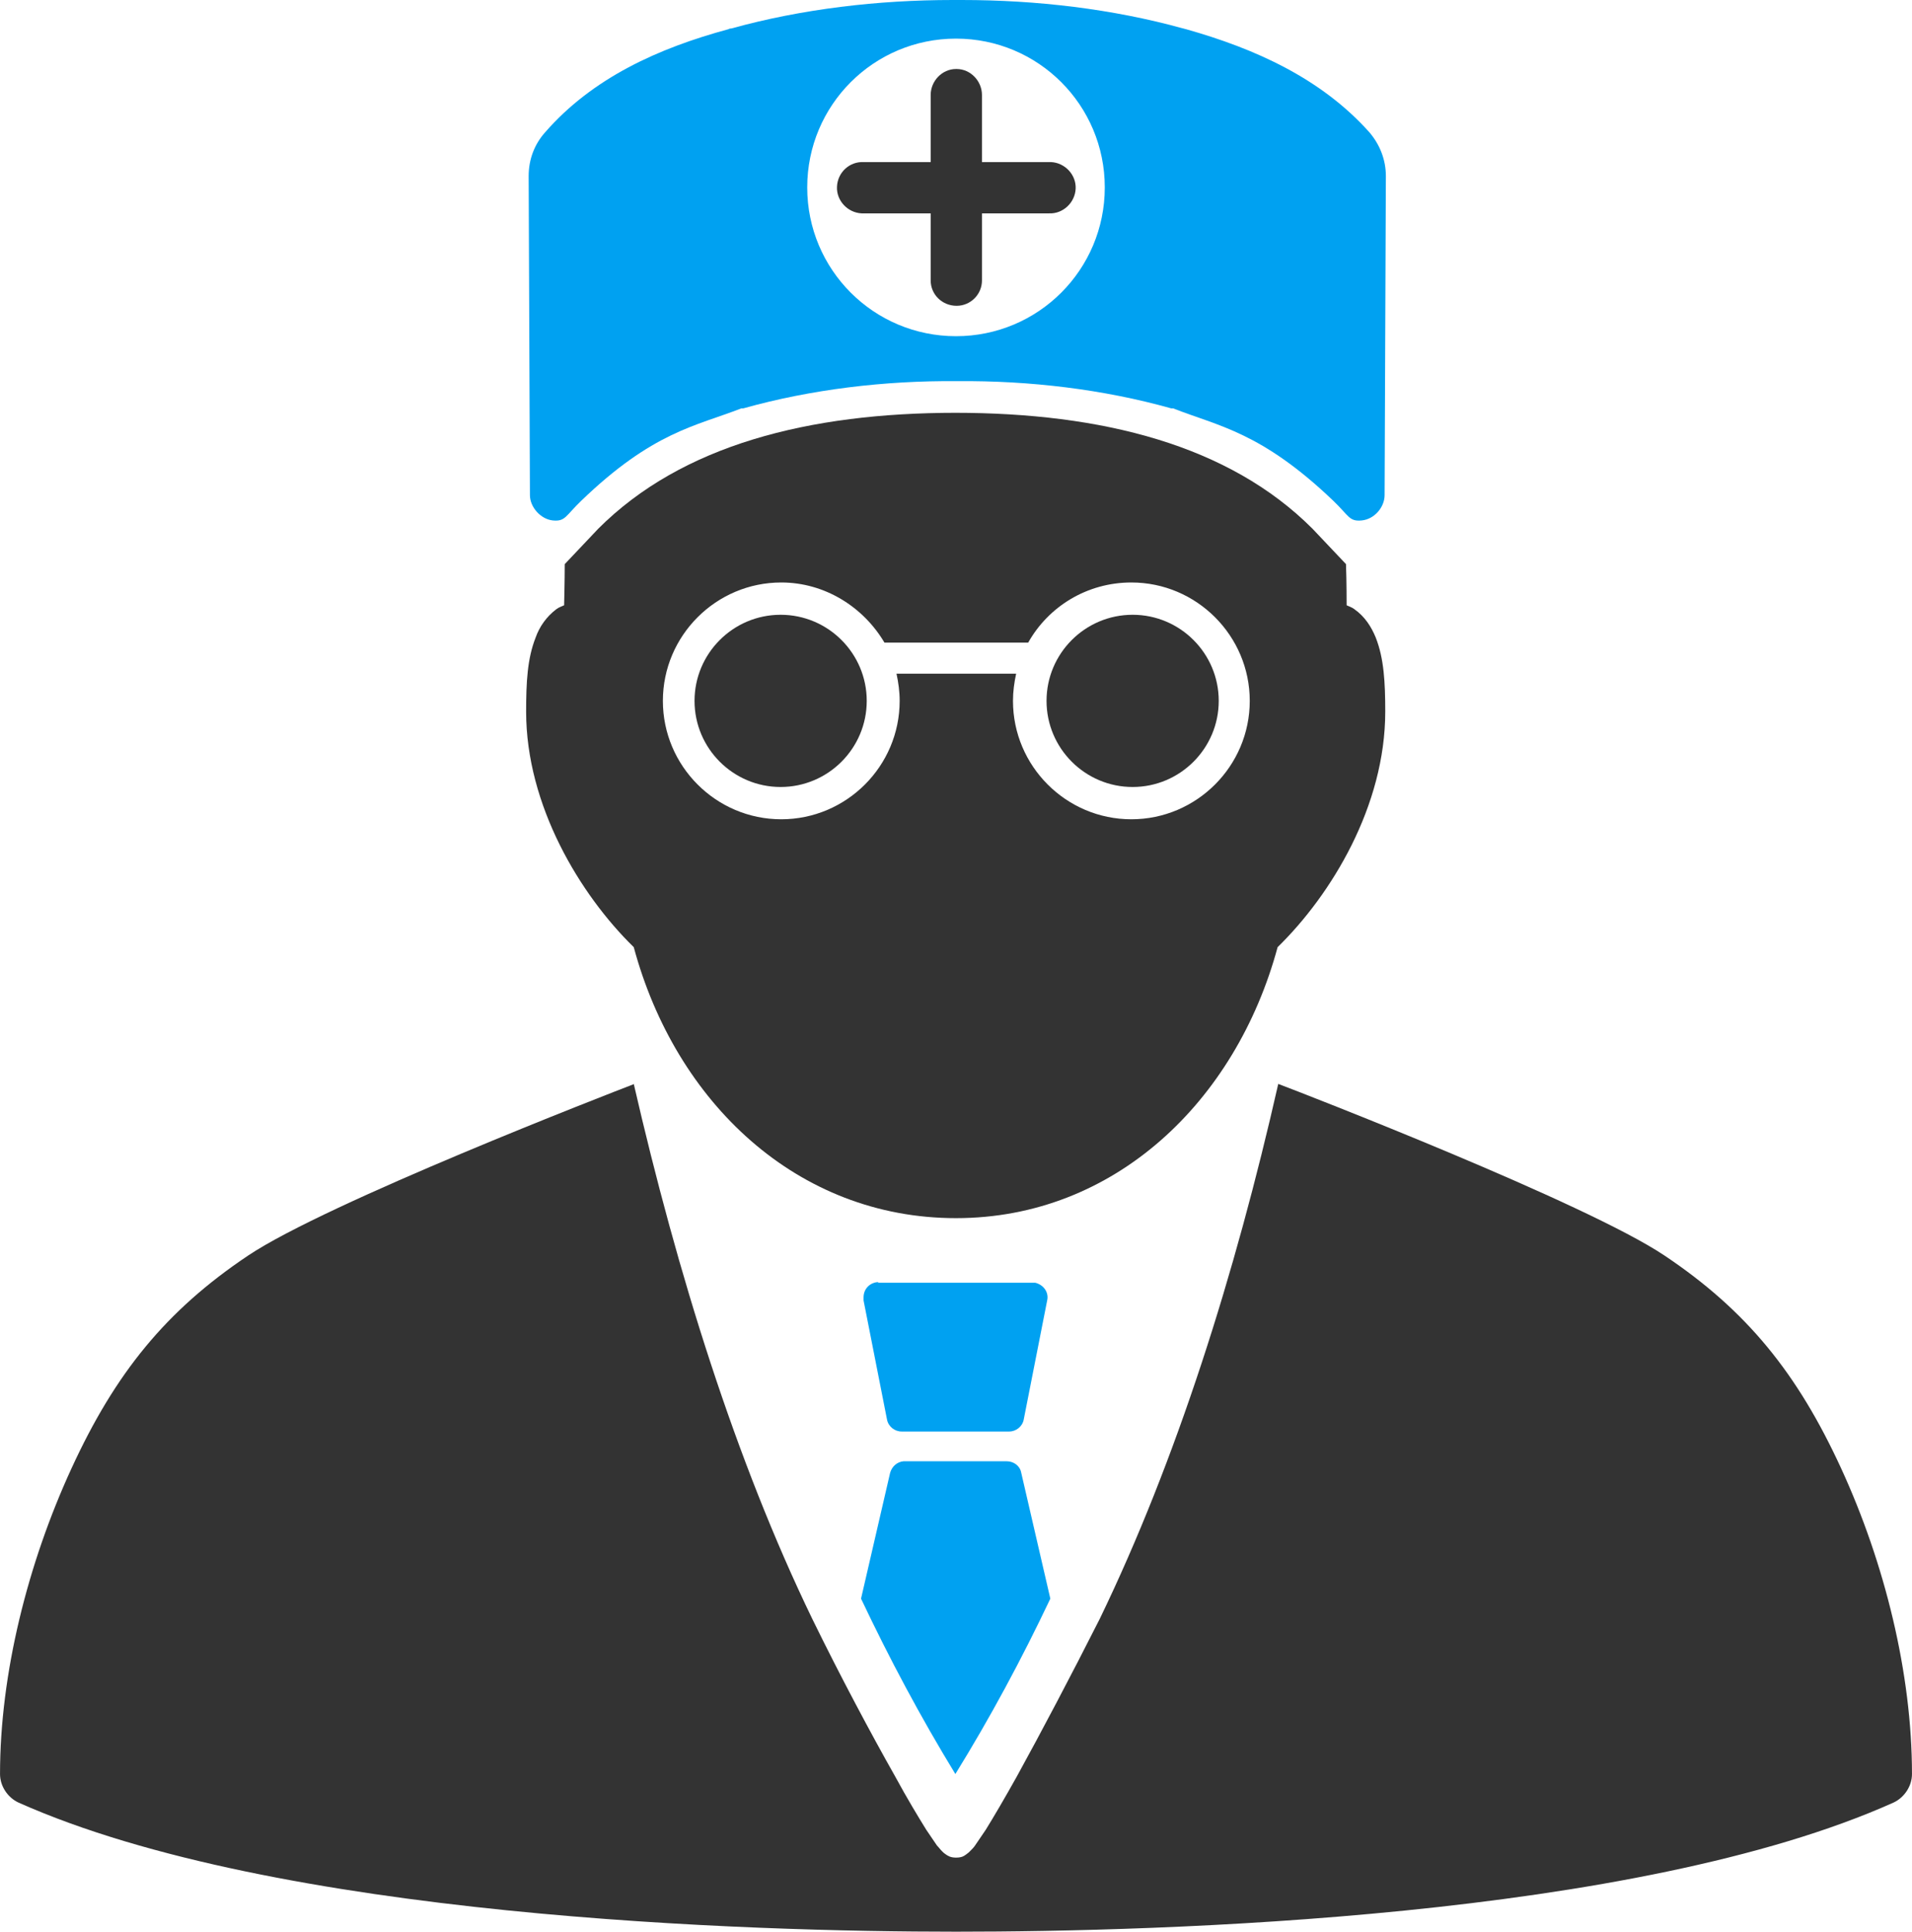 <?xml version="1.0" encoding="UTF-8"?>
<!DOCTYPE svg PUBLIC "-//W3C//DTD SVG 1.1//EN" "http://www.w3.org/Graphics/SVG/1.1/DTD/svg11.dtd">
<!-- Creator: CorelDRAW -->
<svg xmlns="http://www.w3.org/2000/svg" xml:space="preserve" width="28.425mm" height="28.716mm" version="1.1" style="shape-rendering:geometricPrecision; text-rendering:geometricPrecision; image-rendering:optimizeQuality; fill-rule:evenodd; clip-rule:evenodd"
viewBox="0 0 30.2 30.51"
 xmlns:xlink="http://www.w3.org/1999/xlink"
 xmlns:xodm="http://www.corel.com/coreldraw/odm/2003">
 <defs>
  <style type="text/css">
   <![CDATA[
    .fil1 {fill:#00A1F1}
    .fil0 {fill:#333333}
   ]]>
  </style>
 </defs>
 <g id="Capa_x0020_1">
  <path class="fil0" d="M12.34 9.2c0.69,0 1.3,0.39 1.63,0.95l2.27 0c0.32,-0.57 0.93,-0.95 1.63,-0.95 1.03,0 1.87,0.84 1.87,1.87 0,1.03 -0.84,1.87 -1.87,1.87 -1.03,0 -1.87,-0.84 -1.87,-1.87 0,-0.15 0.02,-0.29 0.05,-0.43l-1.89 0c0.03,0.14 0.05,0.28 0.05,0.43 0,1.03 -0.84,1.87 -1.87,1.87 -1.03,0 -1.87,-0.84 -1.87,-1.87 0,-1.03 0.84,-1.87 1.87,-1.87l0 0zm2.76 -2.68c-2.33,-0 -4.33,0.51 -5.65,1.83l-0.53 0.56c-0,0.26 -0.01,0.65 -0.01,0.65 -0.04,0.02 -0.08,0.03 -0.12,0.06 -0.16,0.12 -0.27,0.28 -0.33,0.45 -0.13,0.33 -0.15,0.7 -0.15,1.17 0,1.48 0.85,2.89 1.7,3.72 0.66,2.45 2.58,4.28 5.09,4.28 2.5,0 4.42,-1.84 5.08,-4.28 0.85,-0.83 1.7,-2.23 1.7,-3.72 0,-0.46 -0.02,-0.84 -0.15,-1.17 -0.07,-0.17 -0.17,-0.33 -0.34,-0.45 -0.04,-0.03 -0.08,-0.04 -0.12,-0.06 0,0 -0,-0.39 -0.01,-0.65l-0.53 -0.56c-1.32,-1.32 -3.32,-1.83 -5.65,-1.83z"/>
  <path class="fil1" d="M15.1 0.61c1.3,0 2.35,1.05 2.35,2.35 0,1.3 -1.05,2.35 -2.35,2.35 -1.3,0 -2.35,-1.05 -2.35,-2.35 0,-1.3 1.05,-2.35 2.35,-2.35zm-0.02 -0.61c-0.01,0 -0.02,0 -0.03,0 -1.18,-0 -2.38,0.14 -3.5,0.45l-0 0c-0.01,0 -0.03,0 -0.04,0.01 -1.11,0.3 -2.15,0.77 -2.9,1.63l-0 0c-0.17,0.19 -0.26,0.43 -0.26,0.69l0 0 0.02 5.04c0,0.19 0.17,0.38 0.36,0.4 0.2,0.02 0.2,-0.07 0.45,-0.31 1.13,-1.09 1.81,-1.18 2.53,-1.46 0.01,-0 0.02,-0 0.03,-0 1.07,-0.3 2.23,-0.44 3.38,-0.43 1.15,-0.01 2.31,0.13 3.38,0.43 0.01,0 0.02,0 0.03,0 0.71,0.28 1.39,0.37 2.53,1.46 0.25,0.24 0.25,0.33 0.45,0.31 0.2,-0.02 0.36,-0.21 0.36,-0.4l0.02 -5.04 0 -0c0,-0.25 -0.09,-0.49 -0.26,-0.69l-0 -0c-0.76,-0.85 -1.8,-1.32 -2.9,-1.63 -0.01,-0 -0.03,-0.01 -0.04,-0.01l-0 0c-1.12,-0.31 -2.32,-0.45 -3.5,-0.45 -0.01,-0 -0.02,0 -0.03,0l-0.02 -0 -0 0 -0.02 0 0 0z"/>
  <path class="fil0" d="M15.1 1.09c-0.22,0 -0.4,0.19 -0.4,0.41l0 1.06 -1.06 0c-0.22,-0.01 -0.41,0.16 -0.42,0.39 -0.01,0.22 0.17,0.41 0.39,0.42 0.01,0 0.02,0 0.03,0l1.06 0 0 1.06c0,0.22 0.18,0.4 0.41,0.4 0.22,0 0.4,-0.18 0.4,-0.4l0 -1.06 1.06 0c0.22,0.01 0.41,-0.17 0.42,-0.39 0.01,-0.22 -0.17,-0.41 -0.39,-0.42 -0.01,0 -0.02,0 -0.03,0l-1.06 0 0 -1.06c0,-0.22 -0.18,-0.41 -0.4,-0.41 -0,-0 -0.01,0 -0.01,0l0 0z"/>
  <path class="fil0" d="M10.02 17.12c-0.39,0.15 -4.86,1.88 -6.1,2.71 -1.3,0.87 -2.1,1.86 -2.79,3.36 -0.69,1.5 -1.13,3.24 -1.13,4.83 0,0.19 0.12,0.37 0.29,0.45 4.08,1.82 11.56,2.04 14.81,2.04 3.24,0 10.73,-0.21 14.81,-2.04 0.17,-0.08 0.29,-0.26 0.29,-0.45 0,-1.59 -0.43,-3.33 -1.12,-4.83 -0.69,-1.5 -1.49,-2.49 -2.79,-3.36 -1.24,-0.83 -5.7,-2.56 -6.1,-2.71 -0.68,3 -1.61,5.95 -2.82,8.45 -0.45,0.89 -0.93,1.8 -1.31,2.49 -0.19,0.34 -0.36,0.63 -0.49,0.84 -0.07,0.1 -0.12,0.18 -0.17,0.25 -0.02,0.03 -0.05,0.06 -0.08,0.09 -0.01,0.01 -0.03,0.03 -0.06,0.05 -0.03,0.02 -0.06,0.05 -0.16,0.05 -0,0 -0,0 -0,0 -0,0 -0,0 -0,0 -0.09,0 -0.13,-0.03 -0.16,-0.05 -0.03,-0.02 -0.04,-0.03 -0.06,-0.05 -0.03,-0.03 -0.05,-0.06 -0.08,-0.09 -0.05,-0.07 -0.1,-0.15 -0.17,-0.25 -0.13,-0.21 -0.3,-0.49 -0.49,-0.84 -0.39,-0.69 -0.87,-1.59 -1.31,-2.49 -1.21,-2.5 -2.13,-5.45 -2.82,-8.45l0 0z"/>
  <path class="fil1" d="M13.88 20.25c-0.13,0 -0.24,0.1 -0.24,0.24 0,0.01 0,0.03 0,0.05l0.37 1.88c0.02,0.11 0.12,0.19 0.23,0.19l1.7 -0c0.11,0 0.21,-0.08 0.23,-0.19l0.37 -1.88c0.03,-0.13 -0.06,-0.25 -0.19,-0.28 -0.02,0 -0.03,-0 -0.05,-0l-2.44 0 0 0z"/>
  <path class="fil1" d="M14.27 23.08c-0.1,0.01 -0.18,0.08 -0.21,0.18l-0.46 1.99c0.45,0.95 0.94,1.87 1.49,2.77 0.55,-0.89 1.05,-1.82 1.5,-2.77l-0.46 -1.99c-0.02,-0.11 -0.12,-0.18 -0.23,-0.18l-1.61 0c-0.01,0 -0.02,0 -0.02,0l-0 0z"/>
  <path class="fil0" d="M19.25 11.07c0,0.75 -0.61,1.36 -1.36,1.36 -0.75,0 -1.36,-0.61 -1.36,-1.36 0,-0.75 0.61,-1.36 1.36,-1.36 0.75,0 1.36,0.61 1.36,1.36z"/>
  <path class="fil0" d="M13.69 11.07c0,0.75 -0.61,1.36 -1.36,1.36 -0.75,0 -1.36,-0.61 -1.36,-1.36 0,-0.75 0.61,-1.36 1.36,-1.36 0.75,0 1.36,0.61 1.36,1.36z"/>
 </g>
</svg>
